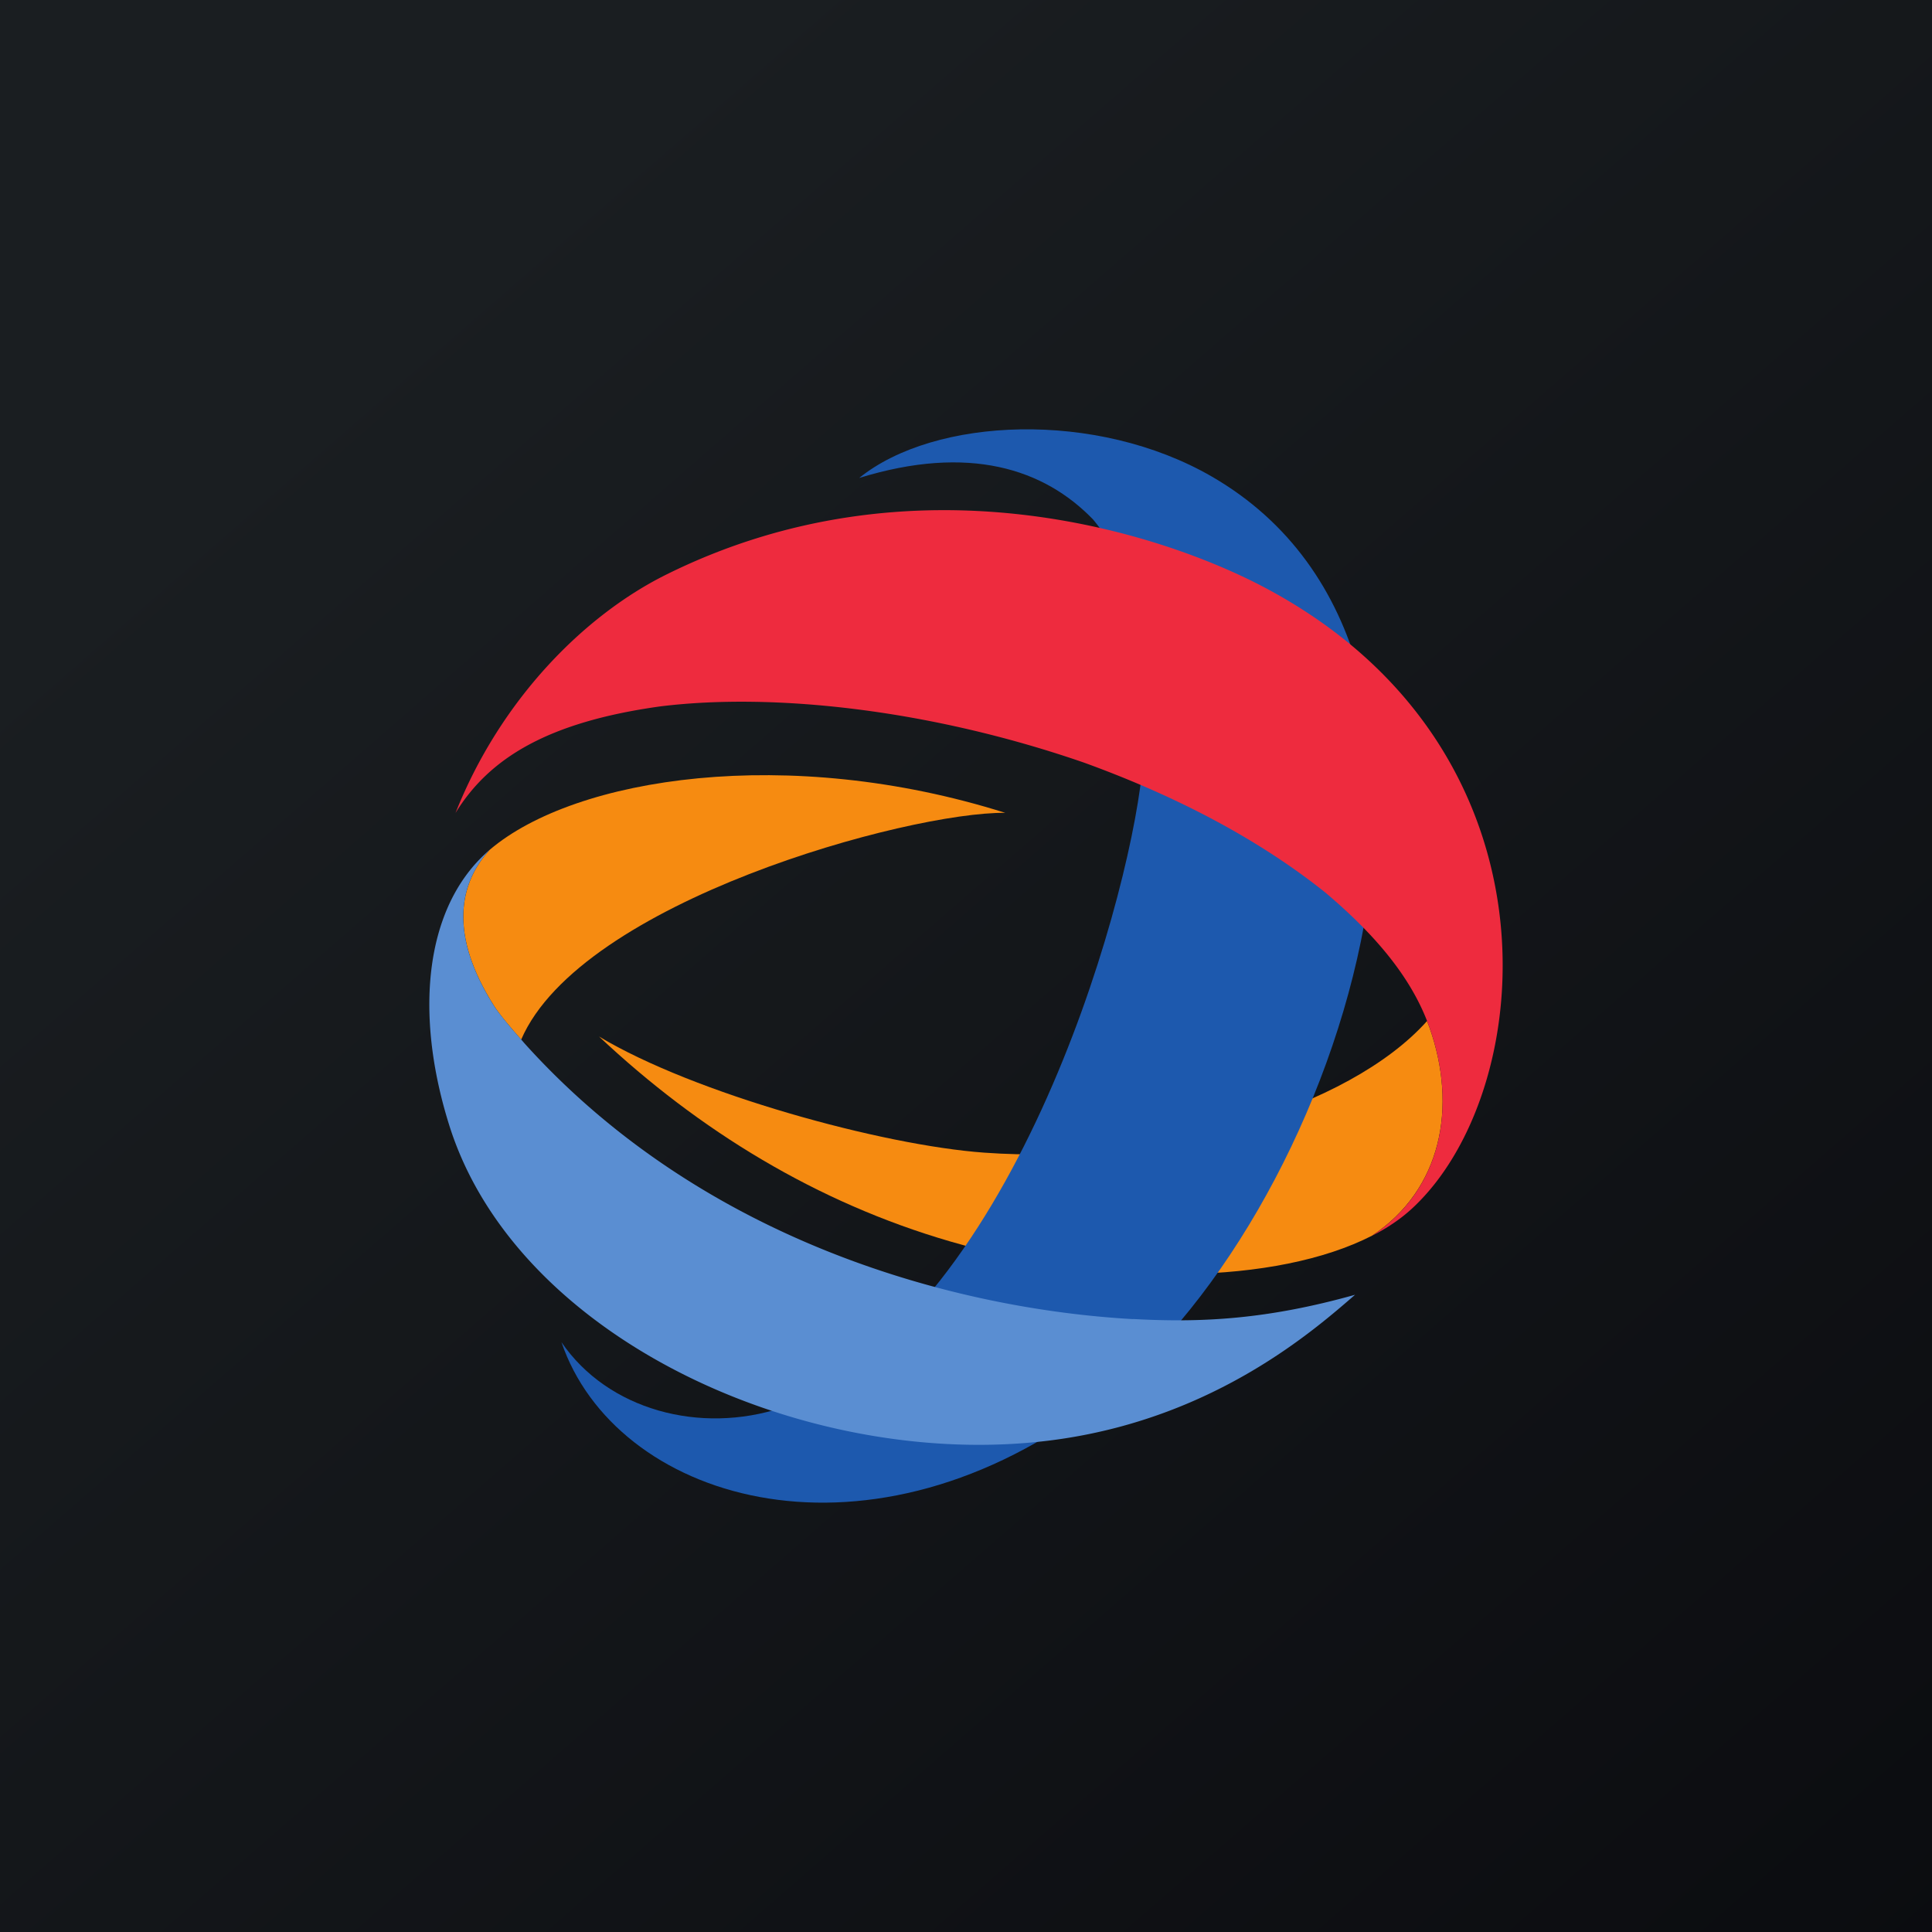 <svg xmlns="http://www.w3.org/2000/svg" width="18" height="18"><path fill="url(#a)" d="M0 0h18v18H0z"/><path fill="#F68B11" d="M4.855 9.685c-.079-.09-.2-.23-.252-.313-.42-.663-.33-1.138-.04-1.455.797-.678 2.78-.983 4.803-.344-.9-.01-3.954.826-4.51 2.112zm8.44-.173.024.063c.26.74.112 1.508-.537 1.938-.886.453-2.457.482-3.93.053-1.24-.361-2.336-1.03-3.271-1.909.885.532 2.64 1.014 3.589 1.082 1.61.117 3.397-.41 4.126-1.227z"/><path fill="#1D59AE" d="M11.292 4.441c2.902 1.682 1.175 6.97-1.133 8.67-2.147 1.58-4.432.851-4.928-.606.432.632 1.292.861 2.054.61 2.12-.834 3.213-4.603 3.354-5.912.095-1.127-.056-1.884-.454-2.362-.457-.474-1.158-.703-2.18-.388.703-.568 2.211-.635 3.287-.012z"/><path fill="#EE2B3E" d="m12.915 11.44.035-.022.007-.005a1.477 1.477 0 0 0 .25-.203c1.128-1.124 1.367-4.249-1.413-5.73-.99-.528-3.291-1.266-5.586-.127-.76.377-1.543 1.16-1.964 2.221.31-.504.849-.846 1.91-.993 1.059-.13 2.517.03 3.945.524.921.334 1.666.745 2.248 1.21.48.405.79.79.949 1.198l.023.062c.26.741.112 1.509-.537 1.939 0 0 .001 0 0 0a2.116 2.116 0 0 0 .106-.058l.027-.016z"/><path fill="#5A8ED2" d="M10.558 12.29c-1.626-.09-3.995-.706-5.672-2.57l-.03-.035c-.08-.09-.2-.23-.253-.313-.42-.663-.33-1.138-.04-1.455a1.395 1.395 0 0 0-.19.198c-.43.546-.482 1.43-.188 2.367.638 2.036 3.435 3.26 5.704 2.924 1.45-.215 2.358-1.016 2.736-1.343-.82.23-1.428.261-2.067.226z"/><defs><linearGradient id="a" x1="3.349" x2="21.904" y1="3.122" y2="24.434" gradientUnits="userSpaceOnUse"><stop stop-color="#1A1E21"/><stop offset="1" stop-color="#06060A"/></linearGradient></defs></svg>